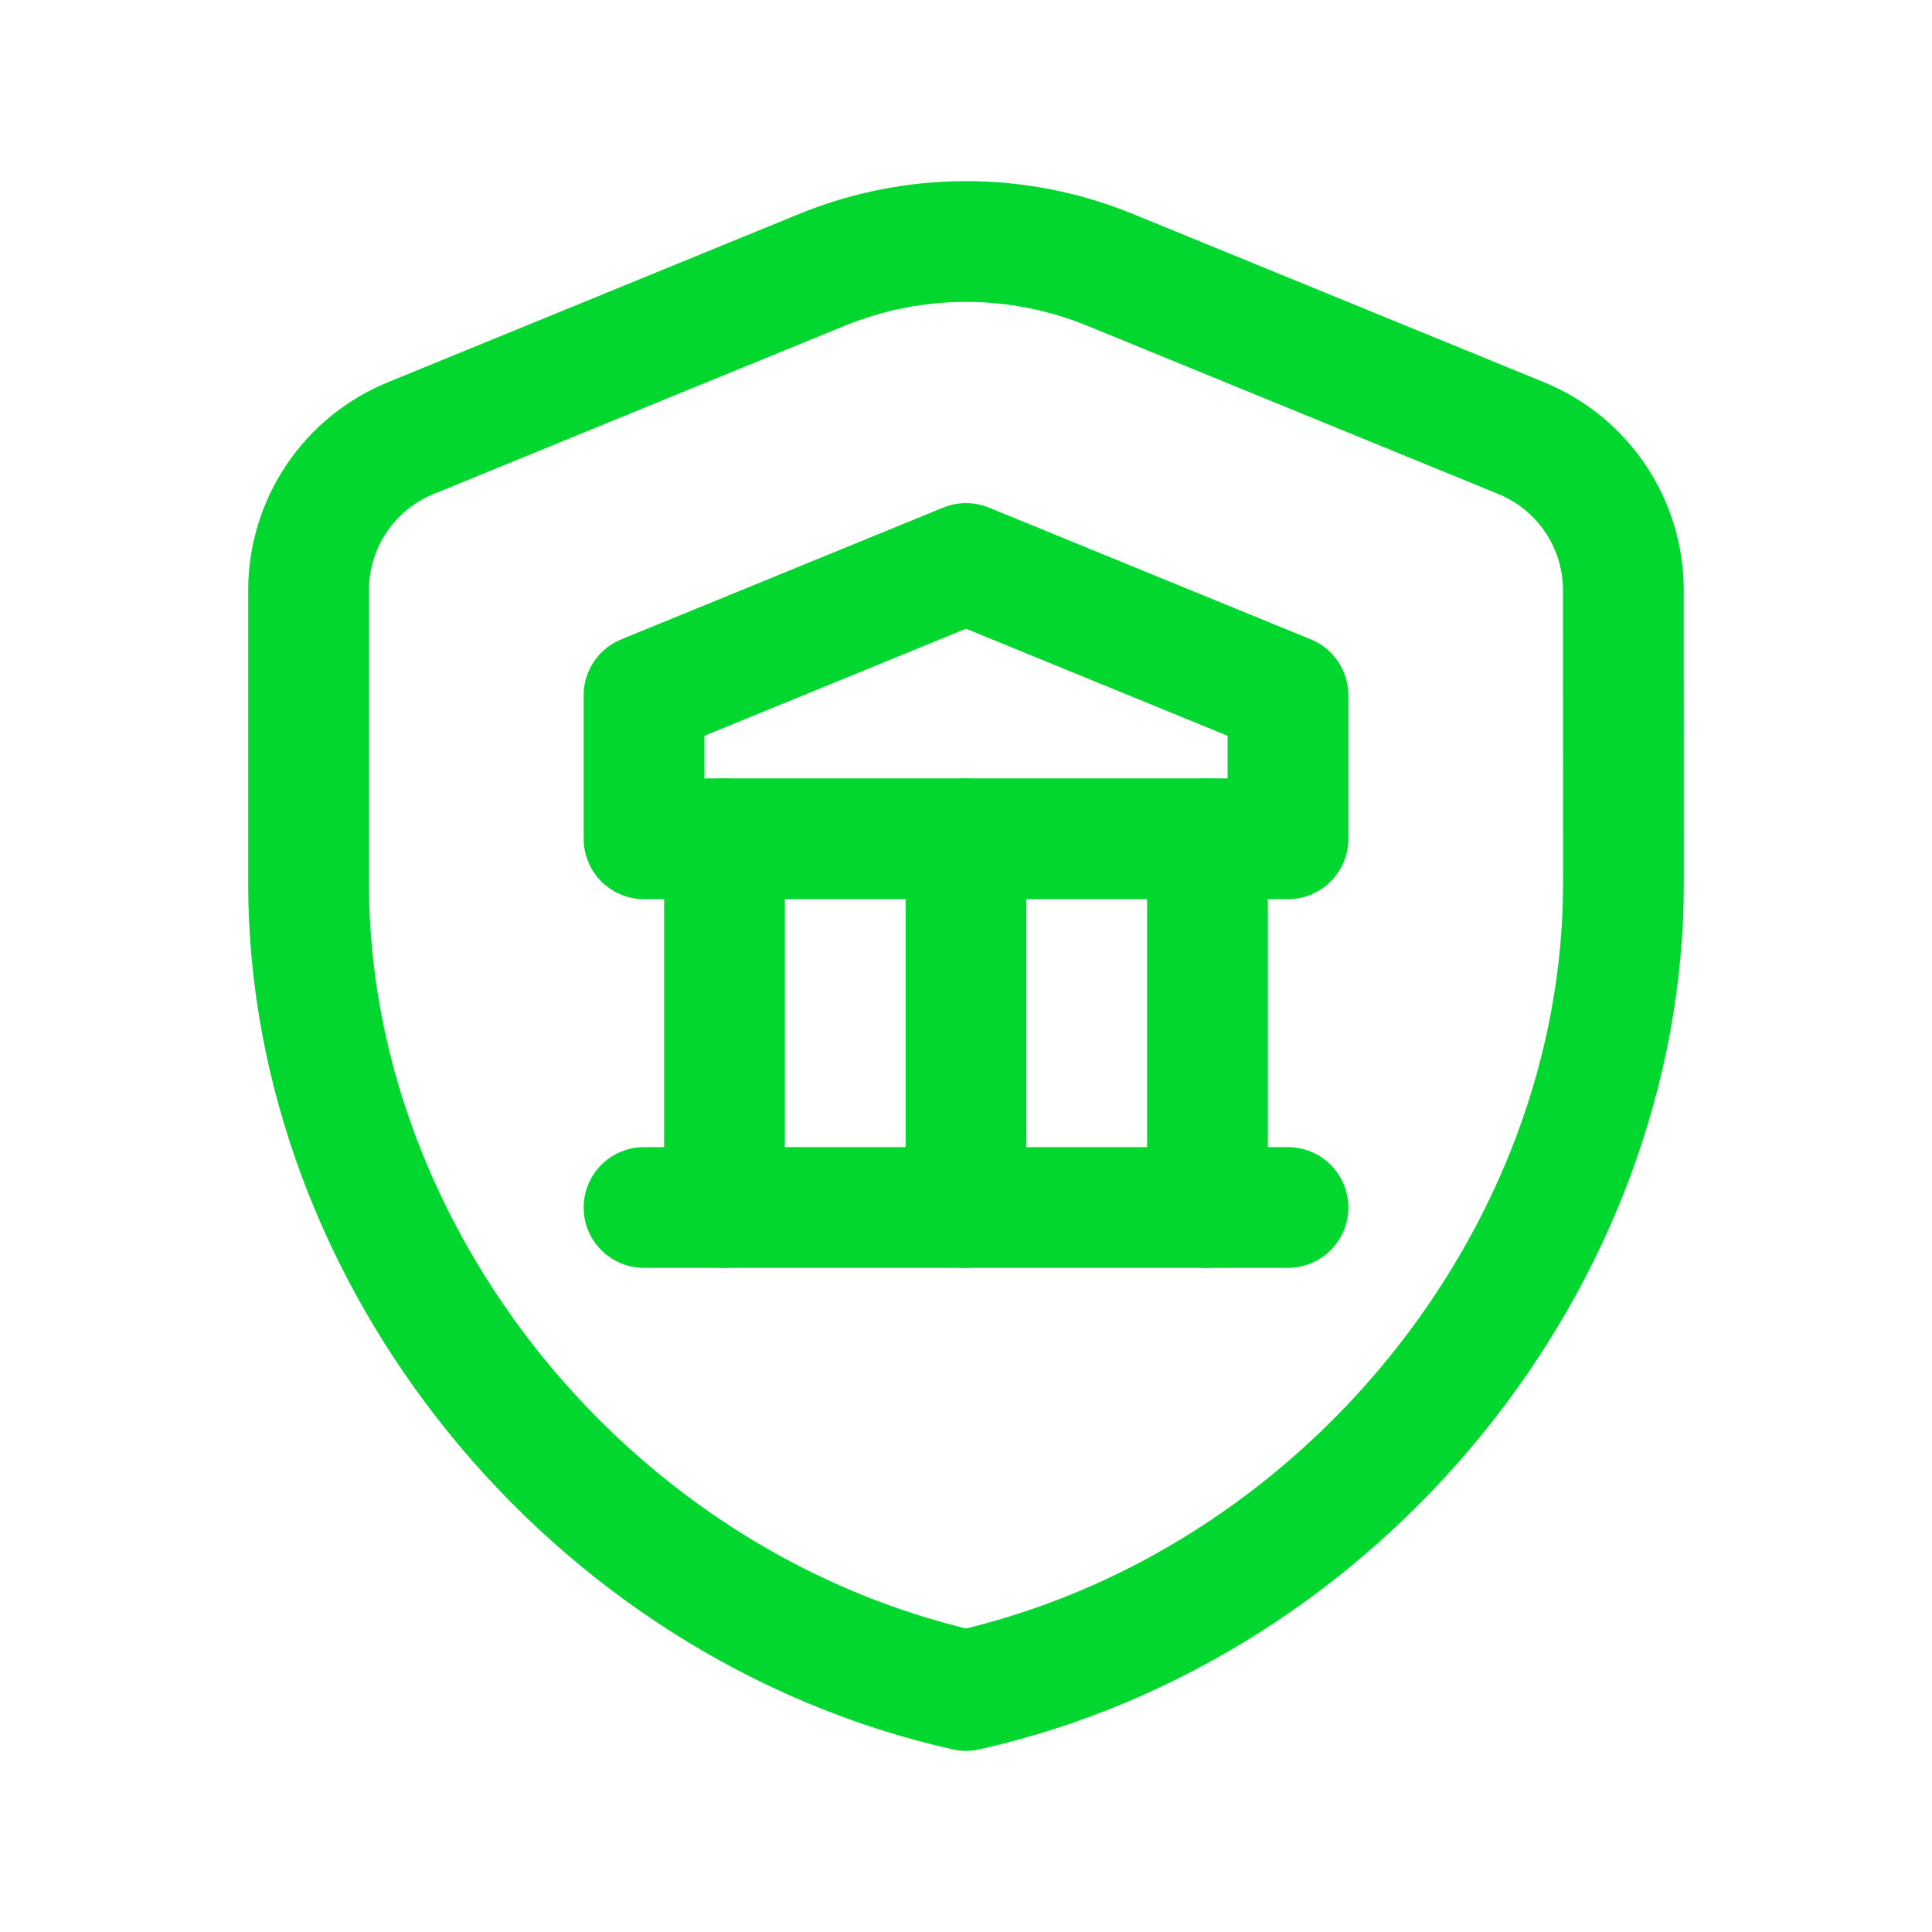 <svg width="32" height="32" viewBox="0 0 32 32" fill="none" xmlns="http://www.w3.org/2000/svg">
<path fill-rule="evenodd" clip-rule="evenodd" d="M26.889 14.635C26.889 20.816 22.244 26.597 16 28C9.756 26.596 5.111 20.816 5.111 14.635V9.777C5.111 8.671 5.78 7.675 6.803 7.257L13.608 4.472C15.141 3.843 16.86 3.843 18.391 4.472L25.196 7.257C26.22 7.677 26.888 8.671 26.888 9.777L26.889 14.635V14.635Z" stroke="#02D72F" stroke-width="2" stroke-linecap="round" stroke-linejoin="round"/>
<path d="M12 20V13.893" stroke="#02D72F" stroke-width="2" stroke-linecap="round" stroke-linejoin="round"/>
<path d="M16 20V13.893" stroke="#02D72F" stroke-width="2" stroke-linecap="round" stroke-linejoin="round"/>
<path d="M20 20V13.893" stroke="#02D72F" stroke-width="2" stroke-linecap="round" stroke-linejoin="round"/>
<path d="M10.667 20H21.333" stroke="#02D72F" stroke-width="2" stroke-linecap="round" stroke-linejoin="round"/>
<path fill-rule="evenodd" clip-rule="evenodd" d="M10.667 13.893V11.516L16 9.333L21.333 11.516V13.893H10.667Z" stroke="#02D72F" stroke-width="2" stroke-linecap="round" stroke-linejoin="round"/>
</svg>
